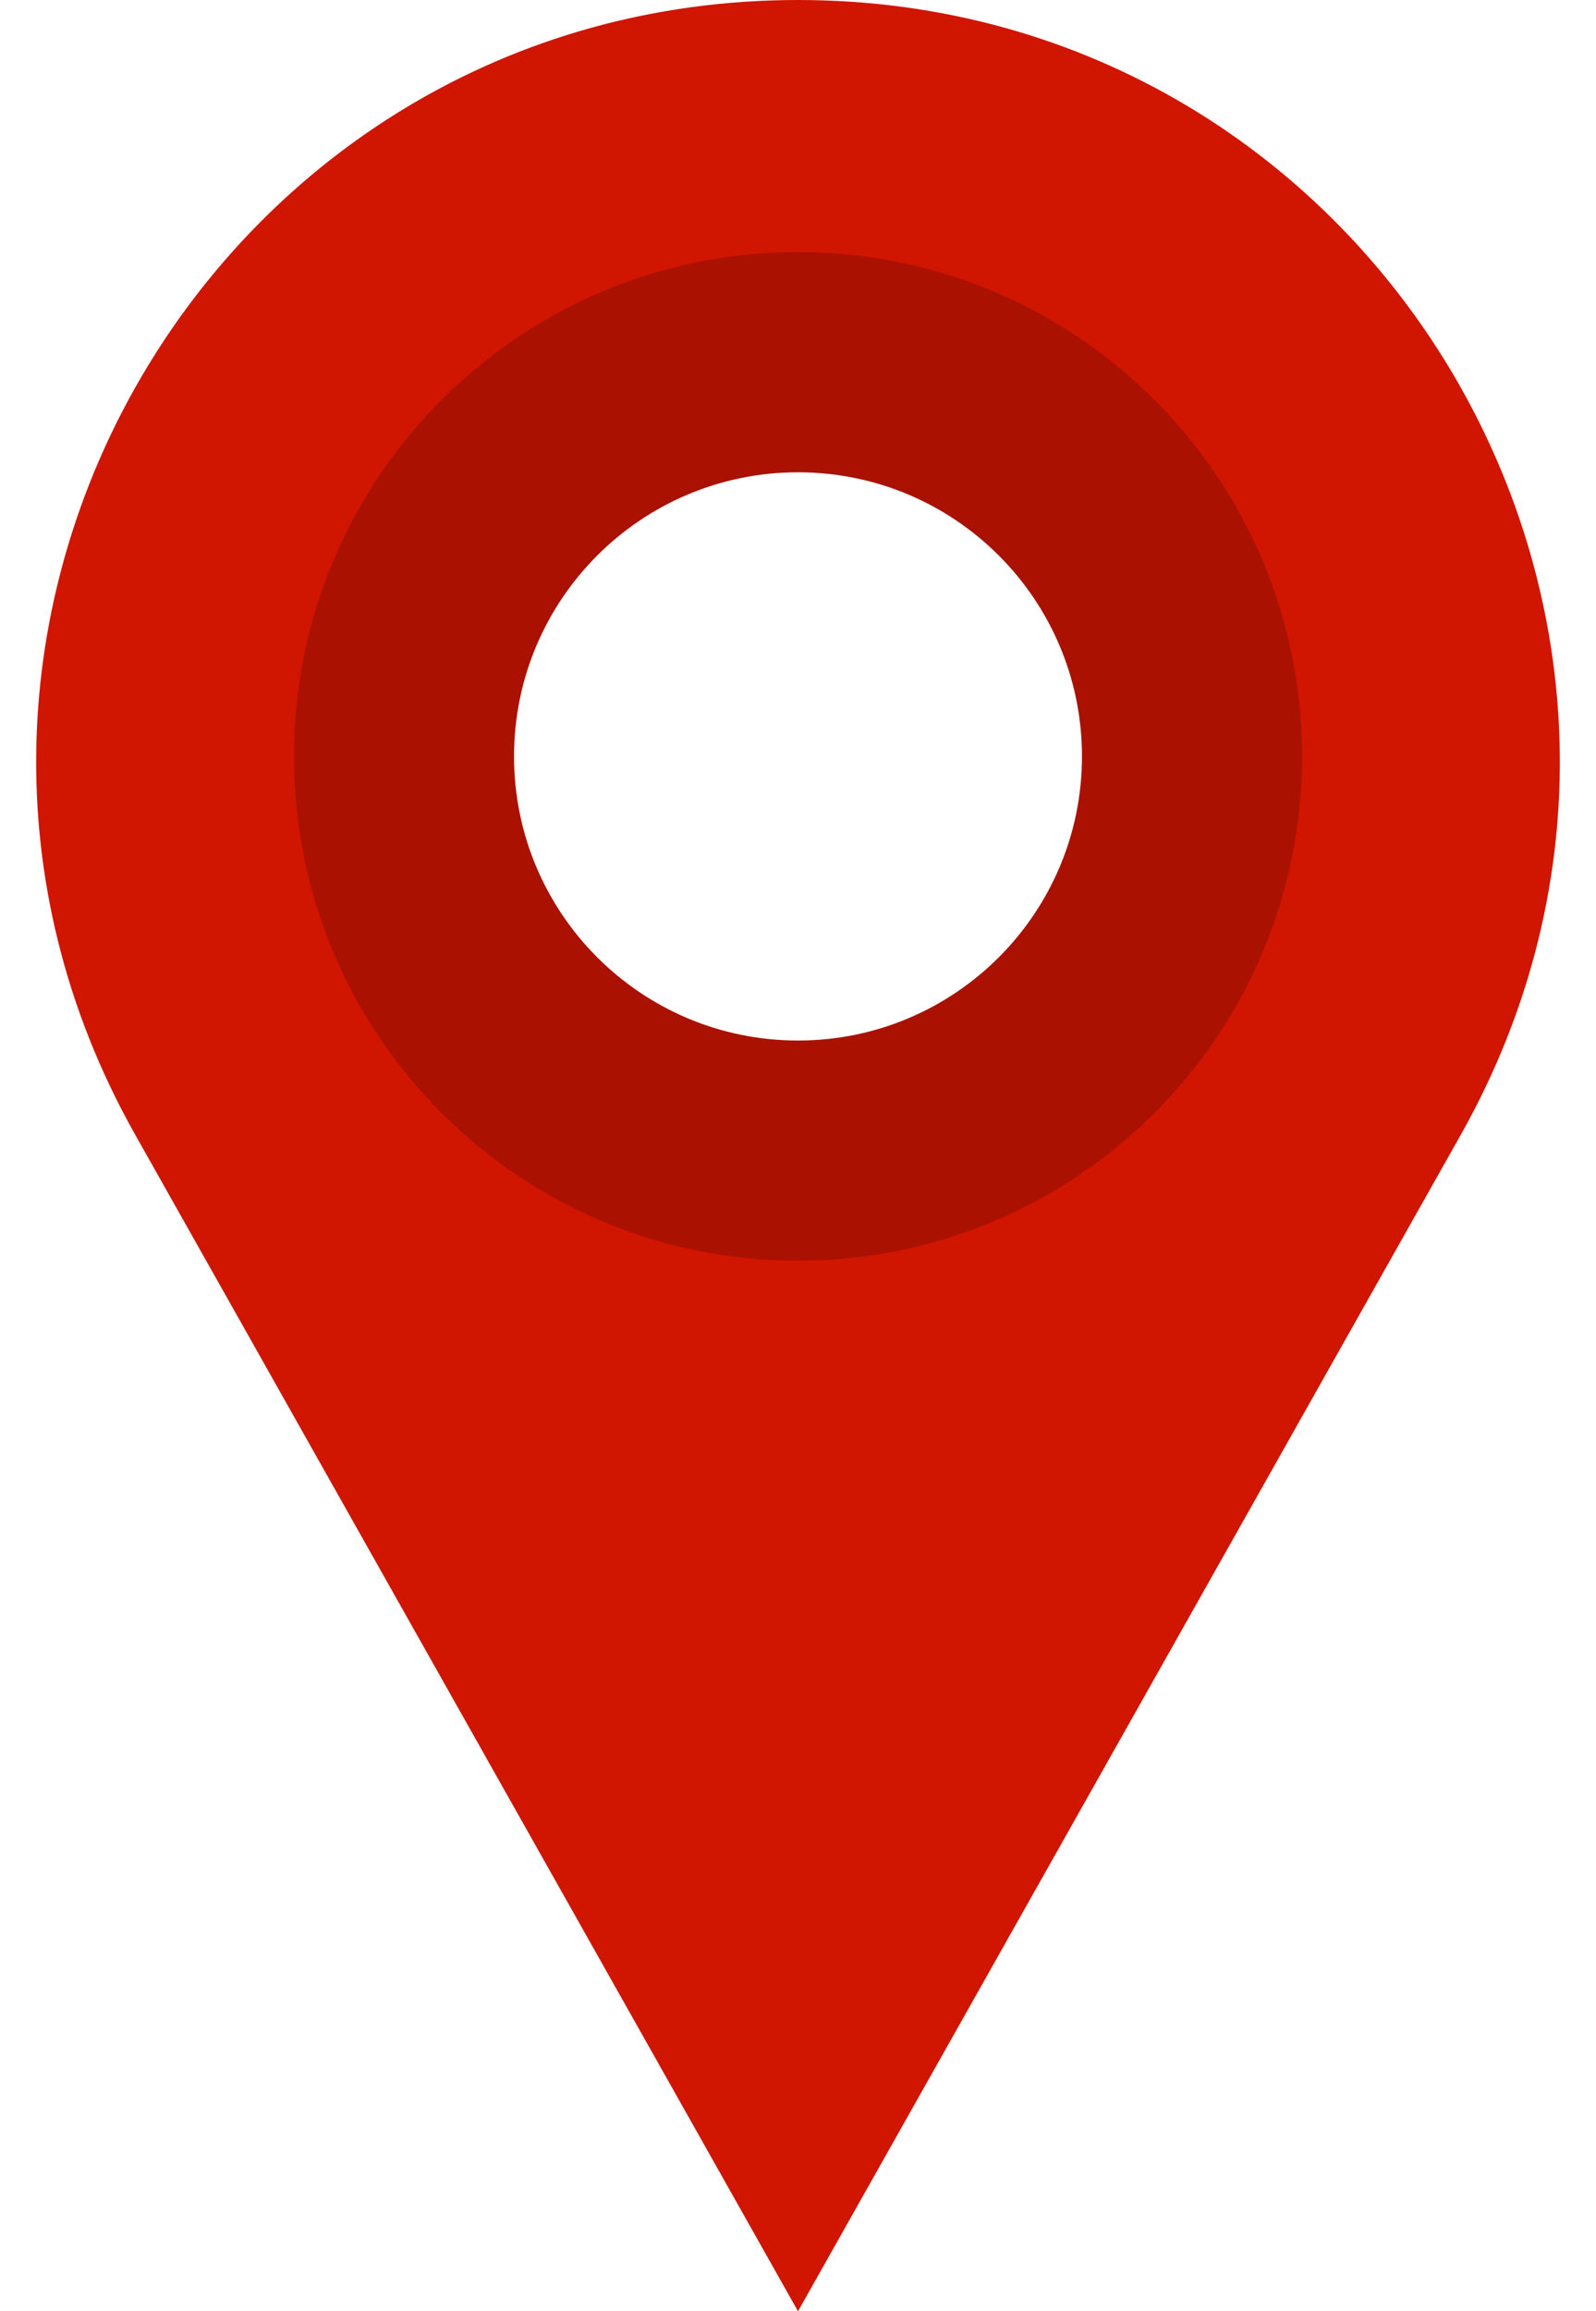 <?xml version="1.0" encoding="UTF-8"?> <svg xmlns="http://www.w3.org/2000/svg" width="38" height="55" viewBox="0 0 38 55" fill="none"> <path fill-rule="evenodd" clip-rule="evenodd" d="M34.779 27.006L19 55L3.221 27.006C-3.584 14.932 5.14 0 19 0C32.86 0 41.584 14.932 34.779 27.006ZM19 25C22.866 25 26 21.866 26 18C26 14.134 22.866 11 19 11C15.134 11 12 14.134 12 18C12 21.866 15.134 25 19 25Z" fill="#D01500"></path> <path d="M31 18C31 24.627 25.627 30 19 30C12.373 30 7 24.627 7 18C7 11.373 12.373 6 19 6C25.627 6 31 11.373 31 18ZM12.239 18C12.239 21.734 15.266 24.761 19 24.761C22.734 24.761 25.761 21.734 25.761 18C25.761 14.266 22.734 11.239 19 11.239C15.266 11.239 12.239 14.266 12.239 18Z" fill="#AA1100"></path> </svg> 